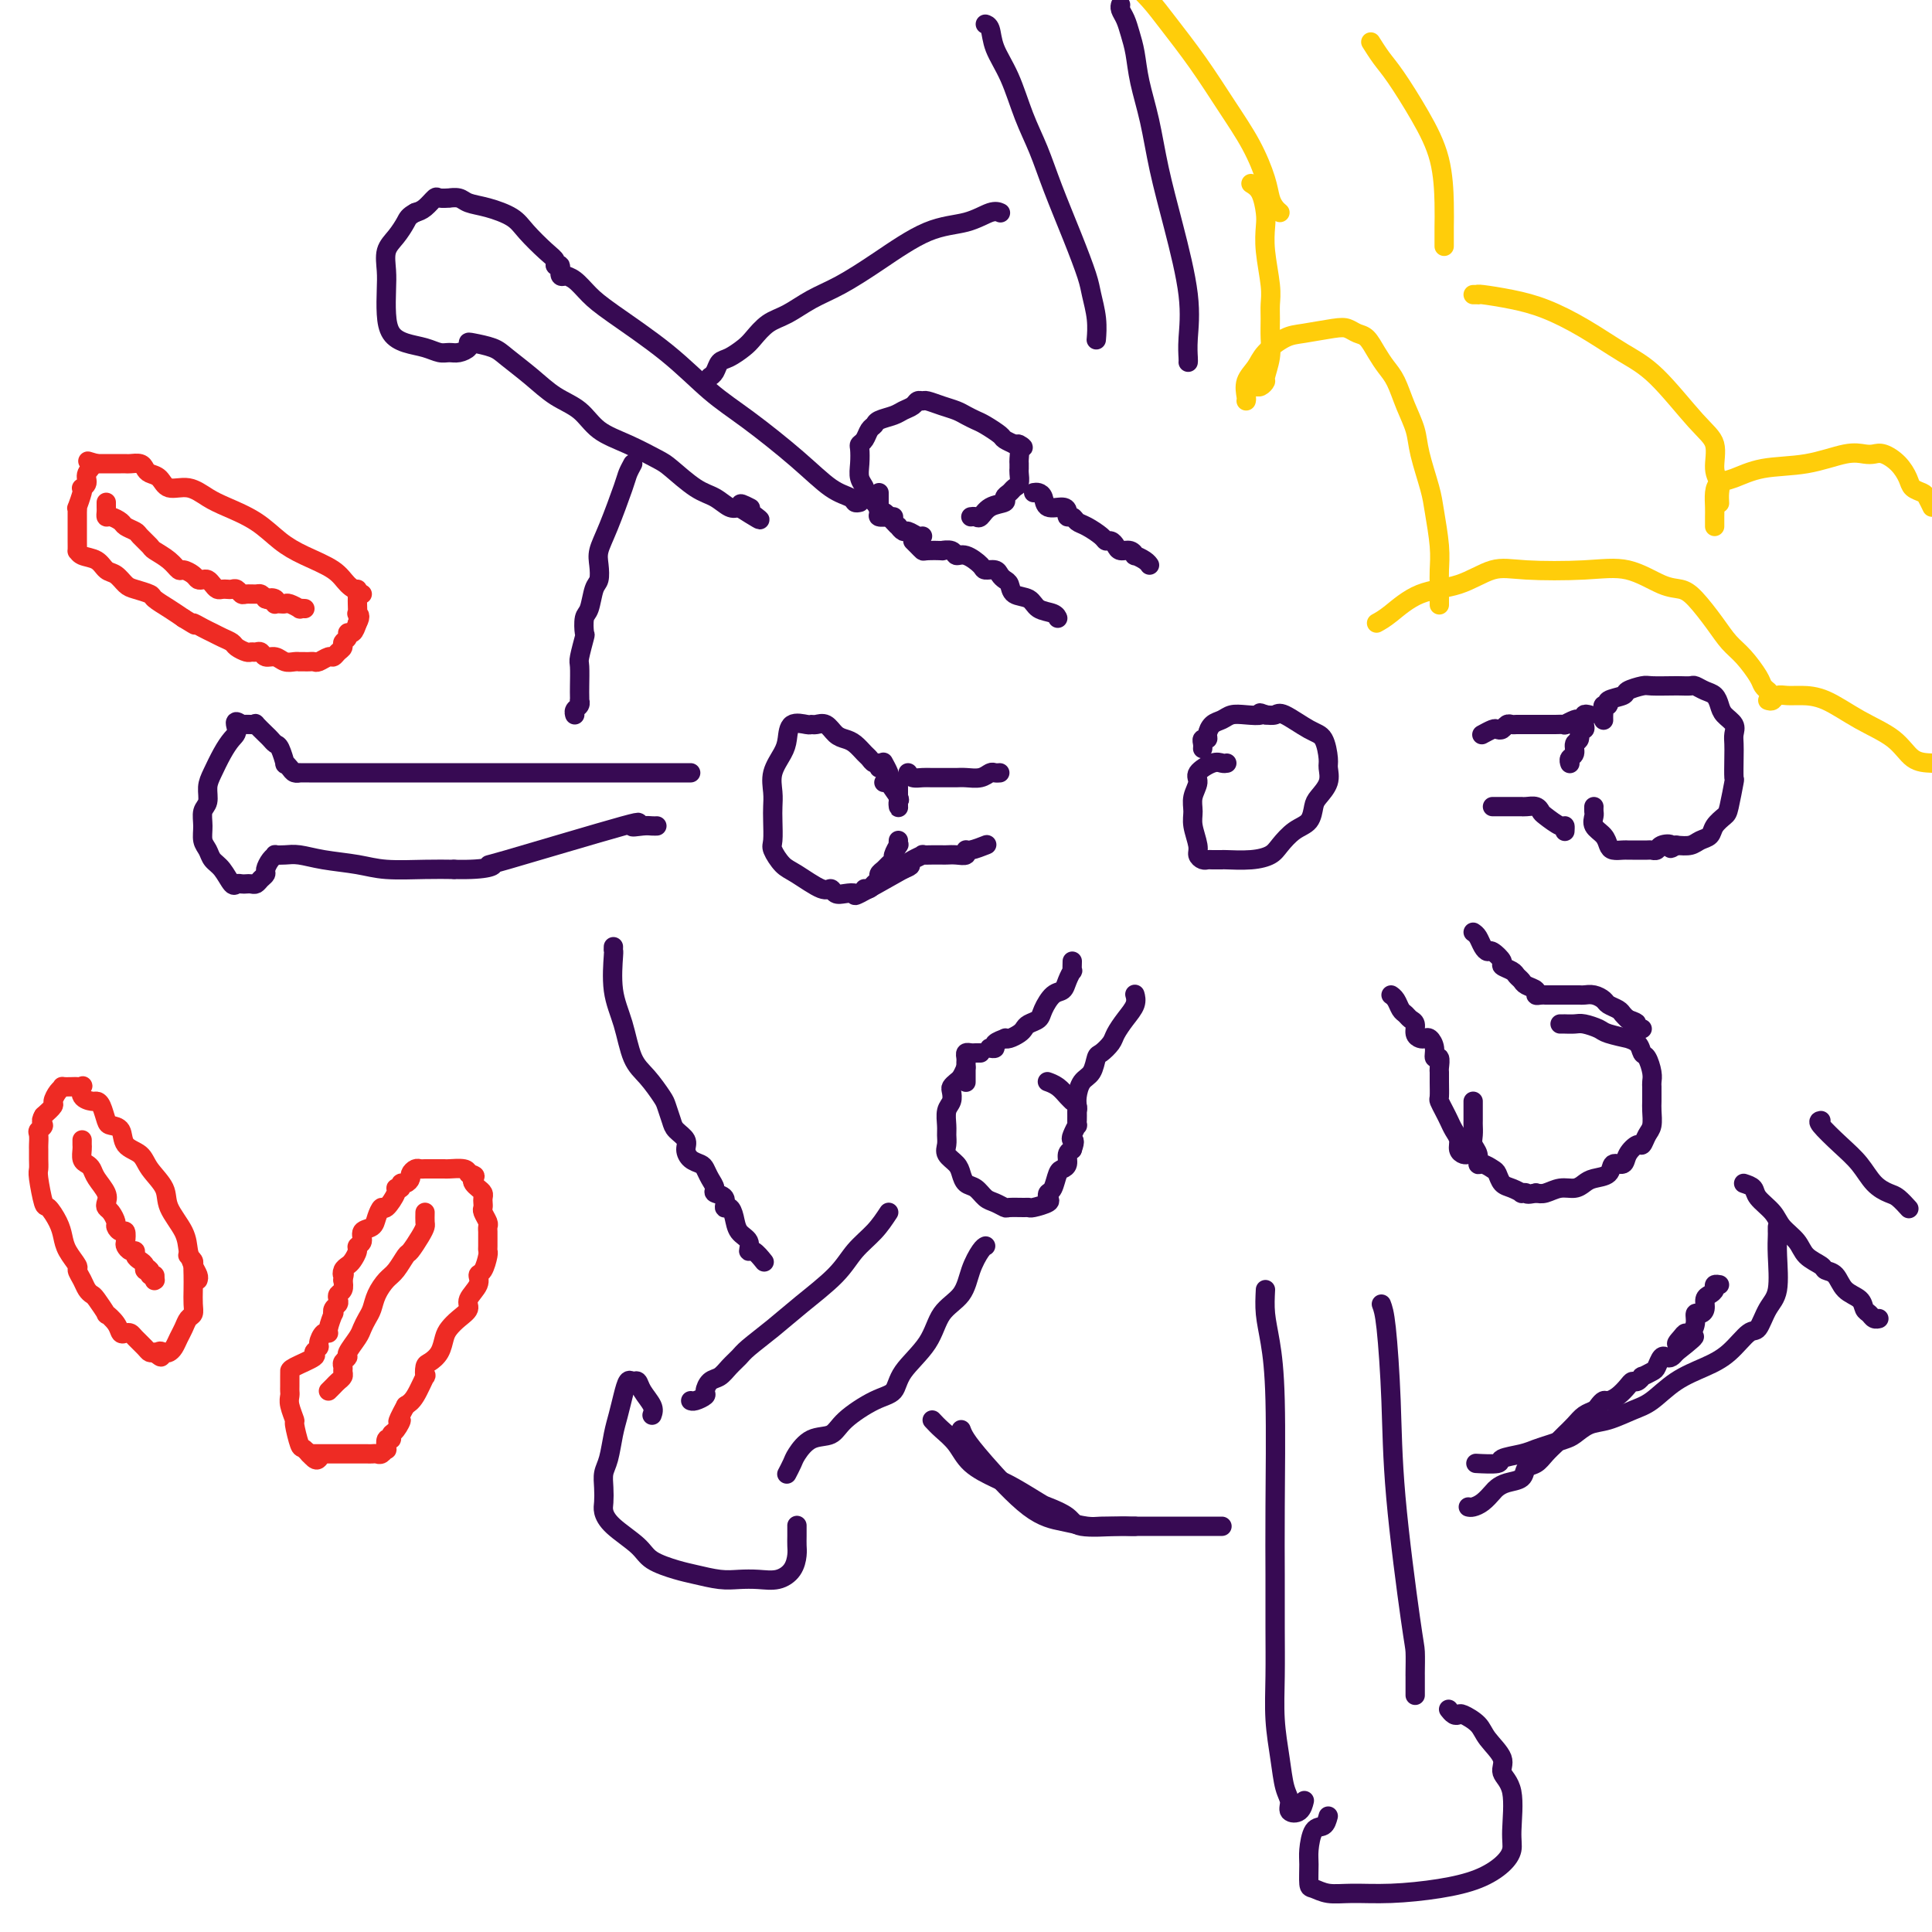 <svg viewBox='0 0 400 400' version='1.1' xmlns='http://www.w3.org/2000/svg' xmlns:xlink='http://www.w3.org/1999/xlink'><g fill='none' stroke='rgb(55,10,83)' stroke-width='4' stroke-linecap='round' stroke-linejoin='round'><path d='M182,159c0.088,-0.449 0.175,-0.897 0,-1c-0.175,-0.103 -0.613,0.141 -1,0c-0.387,-0.141 -0.722,-0.666 -1,-1c-0.278,-0.334 -0.497,-0.475 -1,-1c-0.503,-0.525 -1.290,-1.433 -2,-2c-0.710,-0.567 -1.342,-0.793 -2,-1c-0.658,-0.207 -1.340,-0.395 -2,-1c-0.660,-0.605 -1.298,-1.629 -2,-2c-0.702,-0.371 -1.470,-0.090 -2,0c-0.530,0.090 -0.823,-0.010 -1,0c-0.177,0.010 -0.237,0.130 -1,0c-0.763,-0.130 -2.229,-0.509 -3,0c-0.771,0.509 -0.848,1.907 -1,3c-0.152,1.093 -0.381,1.880 -1,3c-0.619,1.120 -1.630,2.573 -2,4c-0.370,1.427 -0.101,2.828 0,4c0.101,1.172 0.033,2.114 0,3c-0.033,0.886 -0.030,1.716 0,3c0.030,1.284 0.088,3.021 0,4c-0.088,0.979 -0.322,1.200 0,2c0.322,0.800 1.199,2.180 2,3c0.801,0.820 1.526,1.082 3,2c1.474,0.918 3.696,2.494 5,3c1.304,0.506 1.692,-0.057 2,0c0.308,0.057 0.538,0.733 1,1c0.462,0.267 1.155,0.123 2,0c0.845,-0.123 1.843,-0.225 2,0c0.157,0.225 -0.527,0.779 1,0c1.527,-0.779 5.263,-2.889 9,-5'/><path d='M187,180c2.366,-0.956 1.281,-0.844 1,-1c-0.281,-0.156 0.243,-0.578 1,-1c0.757,-0.422 1.746,-0.845 2,-1c0.254,-0.155 -0.228,-0.042 0,0c0.228,0.042 1.165,0.012 2,0c0.835,-0.012 1.568,-0.007 2,0c0.432,0.007 0.561,0.017 1,0c0.439,-0.017 1.187,-0.061 2,0c0.813,0.061 1.692,0.227 2,0c0.308,-0.227 0.044,-0.845 0,-1c-0.044,-0.155 0.133,0.154 1,0c0.867,-0.154 2.426,-0.772 3,-1c0.574,-0.228 0.164,-0.065 0,0c-0.164,0.065 -0.082,0.033 0,0'/><path d='M188,160c0.236,0.423 0.472,0.845 1,1c0.528,0.155 1.348,0.041 2,0c0.652,-0.041 1.137,-0.010 2,0c0.863,0.010 2.105,-0.001 3,0c0.895,0.001 1.444,0.014 2,0c0.556,-0.014 1.119,-0.056 2,0c0.881,0.056 2.079,0.211 3,0c0.921,-0.211 1.567,-0.789 2,-1c0.433,-0.211 0.655,-0.057 1,0c0.345,0.057 0.813,0.016 1,0c0.187,-0.016 0.094,-0.008 0,0'/><path d='M143,160c-1.782,0.000 -3.563,0.000 -5,0c-1.437,-0.000 -2.529,-0.000 -4,0c-1.471,0.000 -3.322,0.000 -6,0c-2.678,-0.000 -6.183,-0.000 -9,0c-2.817,0.000 -4.947,0.000 -8,0c-3.053,-0.000 -7.030,-0.000 -11,0c-3.970,0.000 -7.933,0.000 -11,0c-3.067,-0.000 -5.238,-0.000 -9,0c-3.762,0.000 -9.116,0.001 -12,0c-2.884,-0.001 -3.297,-0.003 -4,0c-0.703,0.003 -1.695,0.010 -2,0c-0.305,-0.010 0.077,-0.038 0,0c-0.077,0.038 -0.612,0.143 -1,0c-0.388,-0.143 -0.629,-0.535 -1,-1c-0.371,-0.465 -0.873,-1.004 -1,-1c-0.127,0.004 0.122,0.549 0,0c-0.122,-0.549 -0.615,-2.193 -1,-3c-0.385,-0.807 -0.663,-0.776 -1,-1c-0.337,-0.224 -0.734,-0.701 -1,-1c-0.266,-0.299 -0.403,-0.420 -1,-1c-0.597,-0.580 -1.655,-1.619 -2,-2c-0.345,-0.381 0.022,-0.102 0,0c-0.022,0.102 -0.435,0.029 -1,0c-0.565,-0.029 -1.283,-0.015 -2,0'/><path d='M50,150c-1.893,-1.408 -1.124,0.073 -1,1c0.124,0.927 -0.397,1.302 -1,2c-0.603,0.698 -1.290,1.719 -2,3c-0.710,1.281 -1.444,2.821 -2,4c-0.556,1.179 -0.934,1.996 -1,3c-0.066,1.004 0.182,2.194 0,3c-0.182,0.806 -0.793,1.227 -1,2c-0.207,0.773 -0.011,1.896 0,3c0.011,1.104 -0.162,2.188 0,3c0.162,0.812 0.659,1.352 1,2c0.341,0.648 0.525,1.403 1,2c0.475,0.597 1.241,1.036 2,2c0.759,0.964 1.513,2.454 2,3c0.487,0.546 0.708,0.147 1,0c0.292,-0.147 0.655,-0.042 1,0c0.345,0.042 0.671,0.022 1,0c0.329,-0.022 0.662,-0.046 1,0c0.338,0.046 0.682,0.164 1,0c0.318,-0.164 0.611,-0.608 1,-1c0.389,-0.392 0.873,-0.732 1,-1c0.127,-0.268 -0.104,-0.464 0,-1c0.104,-0.536 0.544,-1.412 1,-2c0.456,-0.588 0.930,-0.886 1,-1c0.070,-0.114 -0.264,-0.042 0,0c0.264,0.042 1.127,0.053 2,0c0.873,-0.053 1.758,-0.172 3,0c1.242,0.172 2.841,0.634 5,1c2.159,0.366 4.878,0.634 7,1c2.122,0.366 3.648,0.829 6,1c2.352,0.171 5.529,0.049 8,0c2.471,-0.049 4.235,-0.024 6,0'/><path d='M94,180c7.428,0.184 8.497,-0.854 8,-1c-0.497,-0.146 -2.561,0.602 3,-1c5.561,-1.602 18.748,-5.554 24,-7c5.252,-1.446 2.570,-0.388 2,0c-0.570,0.388 0.971,0.104 2,0c1.029,-0.104 1.546,-0.028 2,0c0.454,0.028 0.844,0.008 1,0c0.156,-0.008 0.078,-0.004 0,0'/><path d='M178,104c-0.392,0.086 -0.784,0.173 -1,0c-0.216,-0.173 -0.256,-0.605 -1,-1c-0.744,-0.395 -2.191,-0.752 -4,-2c-1.809,-1.248 -3.978,-3.387 -7,-6c-3.022,-2.613 -6.895,-5.700 -10,-8c-3.105,-2.300 -5.440,-3.814 -8,-6c-2.560,-2.186 -5.345,-5.045 -9,-8c-3.655,-2.955 -8.180,-6.008 -11,-8c-2.820,-1.992 -3.937,-2.924 -5,-4c-1.063,-1.076 -2.074,-2.296 -3,-3c-0.926,-0.704 -1.769,-0.892 -2,-1c-0.231,-0.108 0.149,-0.137 0,0c-0.149,0.137 -0.829,0.439 -1,0c-0.171,-0.439 0.165,-1.619 0,-2c-0.165,-0.381 -0.832,0.036 -1,0c-0.168,-0.036 0.164,-0.524 0,-1c-0.164,-0.476 -0.824,-0.939 -2,-2c-1.176,-1.061 -2.867,-2.719 -4,-4c-1.133,-1.281 -1.709,-2.186 -3,-3c-1.291,-0.814 -3.297,-1.539 -5,-2c-1.703,-0.461 -3.104,-0.659 -4,-1c-0.896,-0.341 -1.286,-0.825 -2,-1c-0.714,-0.175 -1.752,-0.040 -2,0c-0.248,0.040 0.296,-0.014 0,0c-0.296,0.014 -1.430,0.097 -2,0c-0.570,-0.097 -0.577,-0.372 -1,0c-0.423,0.372 -1.264,1.392 -2,2c-0.736,0.608 -1.368,0.804 -2,1'/><path d='M86,44c-1.447,0.770 -1.565,1.194 -2,2c-0.435,0.806 -1.189,1.993 -2,3c-0.811,1.007 -1.680,1.835 -2,3c-0.320,1.165 -0.092,2.669 0,4c0.092,1.331 0.047,2.489 0,4c-0.047,1.511 -0.098,3.375 0,5c0.098,1.625 0.344,3.009 1,4c0.656,0.991 1.722,1.587 3,2c1.278,0.413 2.767,0.644 4,1c1.233,0.356 2.211,0.838 3,1c0.789,0.162 1.389,0.004 2,0c0.611,-0.004 1.235,0.145 2,0c0.765,-0.145 1.673,-0.584 2,-1c0.327,-0.416 0.074,-0.807 0,-1c-0.074,-0.193 0.029,-0.186 1,0c0.971,0.186 2.808,0.551 4,1c1.192,0.449 1.738,0.980 3,2c1.262,1.020 3.241,2.527 5,4c1.759,1.473 3.297,2.913 5,4c1.703,1.087 3.570,1.822 5,3c1.430,1.178 2.423,2.798 4,4c1.577,1.202 3.738,1.984 6,3c2.262,1.016 4.626,2.266 6,3c1.374,0.734 1.758,0.954 3,2c1.242,1.046 3.343,2.920 5,4c1.657,1.080 2.869,1.368 4,2c1.131,0.632 2.180,1.609 3,2c0.820,0.391 1.410,0.195 2,0'/><path d='M153,105c8.056,5.105 2.695,1.368 1,0c-1.695,-1.368 0.274,-0.368 1,0c0.726,0.368 0.207,0.105 0,0c-0.207,-0.105 -0.104,-0.053 0,0'/><path d='M246,75c0.019,-0.150 0.037,-0.301 0,-1c-0.037,-0.699 -0.131,-1.948 0,-4c0.131,-2.052 0.487,-4.907 0,-9c-0.487,-4.093 -1.818,-9.424 -3,-14c-1.182,-4.576 -2.215,-8.398 -3,-12c-0.785,-3.602 -1.323,-6.985 -2,-10c-0.677,-3.015 -1.491,-5.662 -2,-8c-0.509,-2.338 -0.711,-4.367 -1,-6c-0.289,-1.633 -0.666,-2.868 -1,-4c-0.334,-1.132 -0.626,-2.159 -1,-3c-0.374,-0.841 -0.832,-1.496 -1,-2c-0.168,-0.504 -0.048,-0.858 0,-1c0.048,-0.142 0.024,-0.071 0,0'/><path d='M227,70c-0.027,0.321 -0.054,0.642 0,0c0.054,-0.642 0.187,-2.248 0,-4c-0.187,-1.752 -0.696,-3.650 -1,-5c-0.304,-1.350 -0.402,-2.153 -1,-4c-0.598,-1.847 -1.696,-4.737 -3,-8c-1.304,-3.263 -2.815,-6.900 -4,-10c-1.185,-3.100 -2.043,-5.664 -3,-8c-0.957,-2.336 -2.011,-4.444 -3,-7c-0.989,-2.556 -1.911,-5.561 -3,-8c-1.089,-2.439 -2.343,-4.314 -3,-6c-0.657,-1.686 -0.715,-3.185 -1,-4c-0.285,-0.815 -0.796,-0.947 -1,-1c-0.204,-0.053 -0.102,-0.026 0,0'/><path d='M207,44c0.122,0.055 0.244,0.110 0,0c-0.244,-0.110 -0.854,-0.385 -2,0c-1.146,0.385 -2.830,1.428 -5,2c-2.170,0.572 -4.828,0.671 -8,2c-3.172,1.329 -6.859,3.888 -10,6c-3.141,2.112 -5.738,3.777 -8,5c-2.262,1.223 -4.191,2.004 -6,3c-1.809,0.996 -3.499,2.207 -5,3c-1.501,0.793 -2.811,1.167 -4,2c-1.189,0.833 -2.255,2.125 -3,3c-0.745,0.875 -1.170,1.334 -2,2c-0.830,0.666 -2.065,1.537 -3,2c-0.935,0.463 -1.570,0.516 -2,1c-0.430,0.484 -0.654,1.400 -1,2c-0.346,0.600 -0.813,0.886 -1,1c-0.187,0.114 -0.093,0.057 0,0'/><path d='M131,96c-0.384,0.713 -0.769,1.425 -1,2c-0.231,0.575 -0.310,1.012 -1,3c-0.690,1.988 -1.992,5.528 -3,8c-1.008,2.472 -1.723,3.878 -2,5c-0.277,1.122 -0.116,1.962 0,3c0.116,1.038 0.189,2.275 0,3c-0.189,0.725 -0.638,0.937 -1,2c-0.362,1.063 -0.637,2.978 -1,4c-0.363,1.022 -0.815,1.150 -1,2c-0.185,0.850 -0.102,2.423 0,3c0.102,0.577 0.223,0.157 0,1c-0.223,0.843 -0.792,2.948 -1,4c-0.208,1.052 -0.056,1.052 0,2c0.056,0.948 0.016,2.846 0,4c-0.016,1.154 -0.008,1.566 0,2c0.008,0.434 0.016,0.891 0,1c-0.016,0.109 -0.057,-0.128 0,0c0.057,0.128 0.211,0.622 0,1c-0.211,0.378 -0.788,0.640 -1,1c-0.212,0.360 -0.061,0.817 0,1c0.061,0.183 0.030,0.091 0,0'/><path d='M254,158c-0.289,0.050 -0.579,0.099 -1,0c-0.421,-0.099 -0.974,-0.347 -2,0c-1.026,0.347 -2.525,1.288 -3,2c-0.475,0.712 0.073,1.195 0,2c-0.073,0.805 -0.766,1.931 -1,3c-0.234,1.069 -0.007,2.080 0,3c0.007,0.920 -0.205,1.749 0,3c0.205,1.251 0.827,2.924 1,4c0.173,1.076 -0.104,1.556 0,2c0.104,0.444 0.588,0.851 1,1c0.412,0.149 0.753,0.041 1,0c0.247,-0.041 0.402,-0.013 1,0c0.598,0.013 1.640,0.013 2,0c0.360,-0.013 0.038,-0.038 1,0c0.962,0.038 3.207,0.139 5,0c1.793,-0.139 3.135,-0.516 4,-1c0.865,-0.484 1.253,-1.073 2,-2c0.747,-0.927 1.854,-2.190 3,-3c1.146,-0.810 2.331,-1.166 3,-2c0.669,-0.834 0.821,-2.147 1,-3c0.179,-0.853 0.386,-1.248 1,-2c0.614,-0.752 1.636,-1.863 2,-3c0.364,-1.137 0.070,-2.302 0,-3c-0.070,-0.698 0.084,-0.929 0,-2c-0.084,-1.071 -0.407,-2.980 -1,-4c-0.593,-1.020 -1.458,-1.150 -3,-2c-1.542,-0.850 -3.761,-2.421 -5,-3c-1.239,-0.579 -1.497,-0.165 -2,0c-0.503,0.165 -1.252,0.083 -2,0'/><path d='M262,148c-1.943,-0.777 -0.800,-0.220 -1,0c-0.200,0.220 -1.742,0.104 -3,0c-1.258,-0.104 -2.231,-0.196 -3,0c-0.769,0.196 -1.334,0.679 -2,1c-0.666,0.321 -1.432,0.481 -2,1c-0.568,0.519 -0.937,1.397 -1,2c-0.063,0.603 0.179,0.932 0,1c-0.179,0.068 -0.780,-0.126 -1,0c-0.220,0.126 -0.059,0.572 0,1c0.059,0.428 0.017,0.836 0,1c-0.017,0.164 -0.008,0.082 0,0'/><path d='M332,149c0.003,0.091 0.005,0.183 0,0c-0.005,-0.183 -0.018,-0.640 0,-1c0.018,-0.360 0.069,-0.621 0,-1c-0.069,-0.379 -0.256,-0.875 0,-1c0.256,-0.125 0.954,0.120 1,0c0.046,-0.120 -0.562,-0.607 0,-1c0.562,-0.393 2.294,-0.694 3,-1c0.706,-0.306 0.387,-0.618 1,-1c0.613,-0.382 2.157,-0.834 3,-1c0.843,-0.166 0.985,-0.045 2,0c1.015,0.045 2.905,0.015 4,0c1.095,-0.015 1.396,-0.016 2,0c0.604,0.016 1.510,0.049 2,0c0.490,-0.049 0.564,-0.179 1,0c0.436,0.179 1.235,0.667 2,1c0.765,0.333 1.497,0.512 2,1c0.503,0.488 0.776,1.285 1,2c0.224,0.715 0.400,1.348 1,2c0.600,0.652 1.625,1.325 2,2c0.375,0.675 0.101,1.353 0,2c-0.101,0.647 -0.030,1.262 0,2c0.030,0.738 0.020,1.597 0,3c-0.020,1.403 -0.051,3.348 0,4c0.051,0.652 0.183,0.010 0,1c-0.183,0.990 -0.682,3.613 -1,5c-0.318,1.387 -0.455,1.538 -1,2c-0.545,0.462 -1.500,1.234 -2,2c-0.500,0.766 -0.546,1.525 -1,2c-0.454,0.475 -1.314,0.666 -2,1c-0.686,0.334 -1.196,0.810 -2,1c-0.804,0.190 -1.902,0.095 -3,0'/><path d='M347,175c-1.819,1.254 -0.867,0.389 -1,0c-0.133,-0.389 -1.353,-0.300 -2,0c-0.647,0.300 -0.723,0.813 -1,1c-0.277,0.187 -0.756,0.050 -1,0c-0.244,-0.050 -0.254,-0.013 -1,0c-0.746,0.013 -2.228,0.001 -3,0c-0.772,-0.001 -0.836,0.008 -1,0c-0.164,-0.008 -0.430,-0.032 -1,0c-0.570,0.032 -1.445,0.121 -2,0c-0.555,-0.121 -0.790,-0.452 -1,-1c-0.210,-0.548 -0.396,-1.313 -1,-2c-0.604,-0.687 -1.626,-1.294 -2,-2c-0.374,-0.706 -0.100,-1.509 0,-2c0.100,-0.491 0.027,-0.671 0,-1c-0.027,-0.329 -0.008,-0.808 0,-1c0.008,-0.192 0.004,-0.096 0,0'/><path d='M328,150c0.122,0.479 0.244,0.958 0,1c-0.244,0.042 -0.854,-0.354 -1,0c-0.146,0.354 0.171,1.458 0,2c-0.171,0.542 -0.830,0.524 -1,1c-0.170,0.476 0.151,1.448 0,2c-0.151,0.552 -0.772,0.684 -1,1c-0.228,0.316 -0.061,0.816 0,1c0.061,0.184 0.018,0.053 0,0c-0.018,-0.053 -0.009,-0.026 0,0'/><path d='M329,148c-0.449,-0.111 -0.899,-0.222 -1,0c-0.101,0.222 0.146,0.777 0,1c-0.146,0.223 -0.687,0.112 -1,0c-0.313,-0.112 -0.399,-0.226 -1,0c-0.601,0.226 -1.717,0.793 -2,1c-0.283,0.207 0.269,0.056 0,0c-0.269,-0.056 -1.358,-0.015 -2,0c-0.642,0.015 -0.837,0.004 -1,0c-0.163,-0.004 -0.295,-0.001 -1,0c-0.705,0.001 -1.982,0.001 -3,0c-1.018,-0.001 -1.778,-0.001 -2,0c-0.222,0.001 0.095,0.004 0,0c-0.095,-0.004 -0.603,-0.015 -1,0c-0.397,0.015 -0.682,0.056 -1,0c-0.318,-0.056 -0.667,-0.207 -1,0c-0.333,0.207 -0.650,0.774 -1,1c-0.350,0.226 -0.733,0.112 -1,0c-0.267,-0.112 -0.418,-0.223 -1,0c-0.582,0.223 -1.595,0.778 -2,1c-0.405,0.222 -0.203,0.111 0,0'/><path d='M309,167c0.333,-0.000 0.666,-0.000 1,0c0.334,0.000 0.668,0.000 1,0c0.332,-0.000 0.663,-0.000 1,0c0.337,0.000 0.681,0.000 1,0c0.319,-0.000 0.614,-0.001 1,0c0.386,0.001 0.863,0.004 1,0c0.137,-0.004 -0.068,-0.013 0,0c0.068,0.013 0.407,0.050 1,0c0.593,-0.050 1.441,-0.186 2,0c0.559,0.186 0.829,0.695 1,1c0.171,0.305 0.242,0.408 1,1c0.758,0.592 2.203,1.674 3,2c0.797,0.326 0.945,-0.105 1,0c0.055,0.105 0.016,0.744 0,1c-0.016,0.256 -0.008,0.128 0,0'/><path d='M183,162c0.340,0.002 0.679,0.003 1,0c0.321,-0.003 0.622,-0.012 1,0c0.378,0.012 0.833,0.045 1,0c0.167,-0.045 0.045,-0.167 0,0c-0.045,0.167 -0.012,0.623 0,1c0.012,0.377 0.003,0.676 0,1c-0.003,0.324 -0.001,0.672 0,1c0.001,0.328 0.002,0.637 0,1c-0.002,0.363 -0.008,0.780 0,1c0.008,0.220 0.030,0.241 0,0c-0.030,-0.241 -0.112,-0.746 0,-1c0.112,-0.254 0.419,-0.258 0,-1c-0.419,-0.742 -1.562,-2.224 -2,-3c-0.438,-0.776 -0.169,-0.847 0,-1c0.169,-0.153 0.238,-0.387 0,-1c-0.238,-0.613 -0.782,-1.604 -1,-2c-0.218,-0.396 -0.109,-0.198 0,0'/><path d='M186,174c-0.032,0.477 -0.064,0.954 0,1c0.064,0.046 0.225,-0.338 0,0c-0.225,0.338 -0.835,1.400 -1,2c-0.165,0.600 0.114,0.738 0,1c-0.114,0.262 -0.622,0.647 -1,1c-0.378,0.353 -0.626,0.673 -1,1c-0.374,0.327 -0.874,0.662 -1,1c-0.126,0.338 0.124,0.679 0,1c-0.124,0.321 -0.621,0.622 -1,1c-0.379,0.378 -0.641,0.833 -1,1c-0.359,0.167 -0.817,0.048 -1,0c-0.183,-0.048 -0.092,-0.024 0,0'/><path d='M127,196c-0.013,0.478 -0.026,0.957 0,1c0.026,0.043 0.093,-0.349 0,1c-0.093,1.349 -0.344,4.438 0,7c0.344,2.562 1.282,4.597 2,7c0.718,2.403 1.215,5.176 2,7c0.785,1.824 1.858,2.701 3,4c1.142,1.299 2.352,3.019 3,4c0.648,0.981 0.733,1.221 1,2c0.267,0.779 0.714,2.096 1,3c0.286,0.904 0.409,1.394 1,2c0.591,0.606 1.650,1.327 2,2c0.350,0.673 -0.009,1.296 0,2c0.009,0.704 0.385,1.488 1,2c0.615,0.512 1.469,0.753 2,1c0.531,0.247 0.738,0.498 1,1c0.262,0.502 0.577,1.253 1,2c0.423,0.747 0.953,1.491 1,2c0.047,0.509 -0.391,0.782 0,1c0.391,0.218 1.609,0.380 2,1c0.391,0.620 -0.045,1.699 0,2c0.045,0.301 0.572,-0.174 1,0c0.428,0.174 0.758,0.997 1,2c0.242,1.003 0.398,2.185 1,3c0.602,0.815 1.650,1.263 2,2c0.350,0.737 0.001,1.765 0,2c-0.001,0.235 0.346,-0.321 1,0c0.654,0.321 1.615,1.520 2,2c0.385,0.480 0.192,0.240 0,0'/><path d='M184,251c-0.890,1.349 -1.780,2.699 -3,4c-1.220,1.301 -2.771,2.555 -4,4c-1.229,1.445 -2.135,3.083 -4,5c-1.865,1.917 -4.688,4.113 -7,6c-2.312,1.887 -4.114,3.465 -6,5c-1.886,1.535 -3.857,3.026 -5,4c-1.143,0.974 -1.459,1.431 -2,2c-0.541,0.569 -1.306,1.252 -2,2c-0.694,0.748 -1.317,1.563 -2,2c-0.683,0.437 -1.427,0.495 -2,1c-0.573,0.505 -0.977,1.456 -1,2c-0.023,0.544 0.334,0.682 0,1c-0.334,0.318 -1.359,0.816 -2,1c-0.641,0.184 -0.897,0.052 -1,0c-0.103,-0.052 -0.051,-0.026 0,0'/><path d='M204,258c0.061,-0.027 0.122,-0.053 0,0c-0.122,0.053 -0.428,0.186 -1,1c-0.572,0.814 -1.411,2.310 -2,4c-0.589,1.690 -0.930,3.573 -2,5c-1.070,1.427 -2.871,2.397 -4,4c-1.129,1.603 -1.587,3.839 -3,6c-1.413,2.161 -3.780,4.246 -5,6c-1.220,1.754 -1.292,3.175 -2,4c-0.708,0.825 -2.053,1.054 -4,2c-1.947,0.946 -4.496,2.609 -6,4c-1.504,1.391 -1.962,2.510 -3,3c-1.038,0.490 -2.657,0.352 -4,1c-1.343,0.648 -2.412,2.081 -3,3c-0.588,0.919 -0.697,1.324 -1,2c-0.303,0.676 -0.801,1.622 -1,2c-0.199,0.378 -0.100,0.189 0,0'/><path d='M135,293c0.203,-0.567 0.405,-1.135 0,-2c-0.405,-0.865 -1.418,-2.028 -2,-3c-0.582,-0.972 -0.733,-1.755 -1,-2c-0.267,-0.245 -0.649,0.046 -1,0c-0.351,-0.046 -0.671,-0.431 -1,0c-0.329,0.431 -0.666,1.676 -1,3c-0.334,1.324 -0.664,2.728 -1,4c-0.336,1.272 -0.678,2.414 -1,4c-0.322,1.586 -0.623,3.618 -1,5c-0.377,1.382 -0.830,2.116 -1,3c-0.170,0.884 -0.057,1.920 0,3c0.057,1.080 0.057,2.204 0,3c-0.057,0.796 -0.171,1.264 0,2c0.171,0.736 0.627,1.741 2,3c1.373,1.259 3.662,2.772 5,4c1.338,1.228 1.726,2.172 3,3c1.274,0.828 3.435,1.542 5,2c1.565,0.458 2.533,0.660 4,1c1.467,0.340 3.433,0.818 5,1c1.567,0.182 2.735,0.067 4,0c1.265,-0.067 2.626,-0.087 4,0c1.374,0.087 2.760,0.281 4,0c1.240,-0.281 2.332,-1.035 3,-2c0.668,-0.965 0.911,-2.140 1,-3c0.089,-0.860 0.024,-1.406 0,-2c-0.024,-0.594 -0.006,-1.237 0,-2c0.006,-0.763 0.002,-1.647 0,-2c-0.002,-0.353 -0.001,-0.177 0,0'/><path d='M262,267c-0.083,1.644 -0.166,3.289 0,5c0.166,1.711 0.580,3.490 1,6c0.420,2.510 0.845,5.753 1,12c0.155,6.247 0.041,15.497 0,22c-0.041,6.503 -0.008,10.257 0,14c0.008,3.743 -0.009,7.474 0,11c0.009,3.526 0.045,6.845 0,10c-0.045,3.155 -0.172,6.145 0,9c0.172,2.855 0.641,5.576 1,8c0.359,2.424 0.608,4.551 1,6c0.392,1.449 0.928,2.220 1,3c0.072,0.780 -0.321,1.570 0,2c0.321,0.430 1.356,0.500 2,0c0.644,-0.500 0.898,-1.572 1,-2c0.102,-0.428 0.051,-0.214 0,0'/><path d='M286,270c0.318,0.831 0.635,1.662 1,5c0.365,3.338 0.777,9.181 1,15c0.223,5.819 0.256,11.612 1,20c0.744,8.388 2.199,19.369 3,25c0.801,5.631 0.947,5.911 1,7c0.053,1.089 0.014,2.985 0,4c-0.014,1.015 -0.004,1.148 0,1c0.004,-0.148 0.001,-0.576 0,0c-0.001,0.576 -0.000,2.155 0,3c0.000,0.845 0.000,0.956 0,1c-0.000,0.044 -0.000,0.022 0,0'/><path d='M275,376c-0.227,0.837 -0.454,1.675 -1,2c-0.546,0.325 -1.413,0.139 -2,1c-0.587,0.861 -0.896,2.770 -1,4c-0.104,1.230 -0.005,1.779 0,3c0.005,1.221 -0.086,3.112 0,4c0.086,0.888 0.348,0.771 1,1c0.652,0.229 1.696,0.802 3,1c1.304,0.198 2.870,0.020 5,0c2.130,-0.020 4.823,0.119 8,0c3.177,-0.119 6.837,-0.495 10,-1c3.163,-0.505 5.831,-1.139 8,-2c2.169,-0.861 3.841,-1.949 5,-3c1.159,-1.051 1.806,-2.065 2,-3c0.194,-0.935 -0.063,-1.790 0,-4c0.063,-2.210 0.447,-5.775 0,-8c-0.447,-2.225 -1.724,-3.111 -2,-4c-0.276,-0.889 0.449,-1.779 0,-3c-0.449,-1.221 -2.070,-2.771 -3,-4c-0.930,-1.229 -1.167,-2.137 -2,-3c-0.833,-0.863 -2.262,-1.682 -3,-2c-0.738,-0.318 -0.785,-0.137 -1,0c-0.215,0.137 -0.596,0.229 -1,0c-0.404,-0.229 -0.830,-0.780 -1,-1c-0.170,-0.220 -0.085,-0.110 0,0'/><path d='M199,296c0.195,0.530 0.391,1.060 1,2c0.609,0.940 1.632,2.290 4,5c2.368,2.710 6.081,6.779 9,9c2.919,2.221 5.044,2.595 7,3c1.956,0.405 3.742,0.841 5,1c1.258,0.159 1.986,0.043 3,0c1.014,-0.043 2.314,-0.011 3,0c0.686,0.011 0.758,0.003 1,0c0.242,-0.003 0.652,-0.001 1,0c0.348,0.001 0.632,0.000 1,0c0.368,-0.000 0.819,-0.000 1,0c0.181,0.000 0.090,0.000 0,0'/><path d='M200,221c-0.339,0.758 -0.678,1.516 -1,2c-0.322,0.484 -0.626,0.695 -1,1c-0.374,0.305 -0.818,0.704 -1,1c-0.182,0.296 -0.101,0.488 0,1c0.101,0.512 0.224,1.345 0,2c-0.224,0.655 -0.794,1.134 -1,2c-0.206,0.866 -0.049,2.119 0,3c0.049,0.881 -0.012,1.391 0,2c0.012,0.609 0.096,1.319 0,2c-0.096,0.681 -0.374,1.333 0,2c0.374,0.667 1.399,1.348 2,2c0.601,0.652 0.780,1.274 1,2c0.220,0.726 0.483,1.557 1,2c0.517,0.443 1.288,0.497 2,1c0.712,0.503 1.364,1.455 2,2c0.636,0.545 1.256,0.682 2,1c0.744,0.318 1.612,0.818 2,1c0.388,0.182 0.297,0.046 1,0c0.703,-0.046 2.199,-0.001 3,0c0.801,0.001 0.907,-0.042 1,0c0.093,0.042 0.171,0.168 1,0c0.829,-0.168 2.407,-0.630 3,-1c0.593,-0.370 0.200,-0.649 0,-1c-0.200,-0.351 -0.207,-0.776 0,-1c0.207,-0.224 0.629,-0.249 1,-1c0.371,-0.751 0.691,-2.229 1,-3c0.309,-0.771 0.609,-0.836 1,-1c0.391,-0.164 0.875,-0.429 1,-1c0.125,-0.571 -0.107,-1.449 0,-2c0.107,-0.551 0.554,-0.776 1,-1'/><path d='M222,238c0.790,-2.129 0.264,-1.950 0,-2c-0.264,-0.050 -0.267,-0.328 0,-1c0.267,-0.672 0.805,-1.738 1,-2c0.195,-0.262 0.048,0.280 0,0c-0.048,-0.280 0.002,-1.381 0,-2c-0.002,-0.619 -0.055,-0.756 0,-1c0.055,-0.244 0.220,-0.594 0,-1c-0.220,-0.406 -0.823,-0.869 -1,-1c-0.177,-0.131 0.072,0.070 0,0c-0.072,-0.070 -0.464,-0.411 -1,-1c-0.536,-0.589 -1.215,-1.426 -2,-2c-0.785,-0.574 -1.674,-0.886 -2,-1c-0.326,-0.114 -0.088,-0.031 0,0c0.088,0.031 0.025,0.009 0,0c-0.025,-0.009 -0.013,-0.004 0,0'/><path d='M200,224c0.000,0.059 0.000,0.118 0,0c-0.000,-0.118 -0.001,-0.414 0,-1c0.001,-0.586 0.003,-1.464 0,-2c-0.003,-0.536 -0.012,-0.732 0,-1c0.012,-0.268 0.045,-0.608 0,-1c-0.045,-0.392 -0.170,-0.837 0,-1c0.170,-0.163 0.633,-0.044 1,0c0.367,0.044 0.637,0.012 1,0c0.363,-0.012 0.818,-0.003 1,0c0.182,0.003 0.091,0.002 0,0'/><path d='M223,232c-0.004,-0.235 -0.009,-0.470 0,-1c0.009,-0.530 0.030,-1.354 0,-2c-0.030,-0.646 -0.111,-1.114 0,-2c0.111,-0.886 0.415,-2.191 1,-3c0.585,-0.809 1.451,-1.122 2,-2c0.549,-0.878 0.779,-2.321 1,-3c0.221,-0.679 0.431,-0.594 1,-1c0.569,-0.406 1.497,-1.304 2,-2c0.503,-0.696 0.580,-1.192 1,-2c0.420,-0.808 1.184,-1.929 2,-3c0.816,-1.071 1.683,-2.091 2,-3c0.317,-0.909 0.085,-1.706 0,-2c-0.085,-0.294 -0.024,-0.084 0,0c0.024,0.084 0.012,0.042 0,0'/><path d='M222,199c-0.025,0.890 -0.051,1.781 0,2c0.051,0.219 0.178,-0.233 0,0c-0.178,0.233 -0.663,1.151 -1,2c-0.337,0.849 -0.528,1.628 -1,2c-0.472,0.372 -1.226,0.337 -2,1c-0.774,0.663 -1.568,2.023 -2,3c-0.432,0.977 -0.500,1.572 -1,2c-0.500,0.428 -1.431,0.689 -2,1c-0.569,0.311 -0.777,0.671 -1,1c-0.223,0.329 -0.460,0.627 -1,1c-0.540,0.373 -1.384,0.822 -2,1c-0.616,0.178 -1.006,0.086 -1,0c0.006,-0.086 0.408,-0.167 0,0c-0.408,0.167 -1.625,0.581 -2,1c-0.375,0.419 0.091,0.844 0,1c-0.091,0.156 -0.740,0.045 -1,0c-0.260,-0.045 -0.130,-0.022 0,0'/><path d='M185,107c-0.193,-0.018 -0.385,-0.036 -1,0c-0.615,0.036 -1.652,0.127 -2,0c-0.348,-0.127 -0.006,-0.470 0,-1c0.006,-0.530 -0.324,-1.247 -1,-2c-0.676,-0.753 -1.698,-1.543 -2,-2c-0.302,-0.457 0.114,-0.581 0,-1c-0.114,-0.419 -0.760,-1.134 -1,-2c-0.240,-0.866 -0.076,-1.885 0,-3c0.076,-1.115 0.062,-2.326 0,-3c-0.062,-0.674 -0.173,-0.810 0,-1c0.173,-0.190 0.631,-0.432 1,-1c0.369,-0.568 0.651,-1.462 1,-2c0.349,-0.538 0.766,-0.721 1,-1c0.234,-0.279 0.286,-0.653 1,-1c0.714,-0.347 2.090,-0.667 3,-1c0.910,-0.333 1.356,-0.678 2,-1c0.644,-0.322 1.488,-0.619 2,-1c0.512,-0.381 0.693,-0.845 1,-1c0.307,-0.155 0.739,-0.000 1,0c0.261,0.000 0.349,-0.154 1,0c0.651,0.154 1.864,0.618 3,1c1.136,0.382 2.196,0.684 3,1c0.804,0.316 1.352,0.648 2,1c0.648,0.352 1.396,0.725 2,1c0.604,0.275 1.062,0.452 2,1c0.938,0.548 2.354,1.466 3,2c0.646,0.534 0.520,0.682 1,1c0.480,0.318 1.566,0.805 2,1c0.434,0.195 0.217,0.097 0,0'/><path d='M210,92c3.011,1.361 1.539,0.263 1,0c-0.539,-0.263 -0.145,0.310 0,1c0.145,0.690 0.040,1.498 0,2c-0.040,0.502 -0.014,0.698 0,1c0.014,0.302 0.015,0.711 0,1c-0.015,0.289 -0.047,0.459 0,1c0.047,0.541 0.173,1.455 0,2c-0.173,0.545 -0.644,0.722 -1,1c-0.356,0.278 -0.596,0.656 -1,1c-0.404,0.344 -0.973,0.652 -1,1c-0.027,0.348 0.486,0.734 0,1c-0.486,0.266 -1.973,0.411 -3,1c-1.027,0.589 -1.595,1.622 -2,2c-0.405,0.378 -0.648,0.102 -1,0c-0.352,-0.102 -0.815,-0.029 -1,0c-0.185,0.029 -0.093,0.015 0,0'/><path d='M182,102c0.001,0.187 0.002,0.374 0,1c-0.002,0.626 -0.008,1.691 0,2c0.008,0.309 0.031,-0.137 0,0c-0.031,0.137 -0.114,0.859 0,1c0.114,0.141 0.426,-0.298 1,0c0.574,0.298 1.410,1.333 2,2c0.590,0.667 0.935,0.967 1,1c0.065,0.033 -0.151,-0.201 0,0c0.151,0.201 0.667,0.839 1,1c0.333,0.161 0.481,-0.153 1,0c0.519,0.153 1.407,0.773 2,1c0.593,0.227 0.890,0.061 1,0c0.110,-0.061 0.031,-0.017 0,0c-0.031,0.017 -0.016,0.009 0,0'/><path d='M189,112c0.314,0.310 0.629,0.619 1,1c0.371,0.381 0.800,0.833 1,1c0.200,0.167 0.172,0.049 1,0c0.828,-0.049 2.514,-0.029 3,0c0.486,0.029 -0.227,0.067 0,0c0.227,-0.067 1.394,-0.238 2,0c0.606,0.238 0.653,0.886 1,1c0.347,0.114 0.996,-0.306 2,0c1.004,0.306 2.363,1.339 3,2c0.637,0.661 0.552,0.949 1,1c0.448,0.051 1.427,-0.137 2,0c0.573,0.137 0.738,0.599 1,1c0.262,0.401 0.621,0.741 1,1c0.379,0.259 0.777,0.436 1,1c0.223,0.564 0.270,1.514 1,2c0.730,0.486 2.143,0.509 3,1c0.857,0.491 1.158,1.451 2,2c0.842,0.549 2.227,0.686 3,1c0.773,0.314 0.935,0.804 1,1c0.065,0.196 0.032,0.098 0,0'/><path d='M214,102c0.318,-0.051 0.635,-0.102 1,0c0.365,0.102 0.776,0.357 1,1c0.224,0.643 0.259,1.674 1,2c0.741,0.326 2.187,-0.053 3,0c0.813,0.053 0.993,0.538 1,1c0.007,0.462 -0.159,0.901 0,1c0.159,0.099 0.644,-0.141 1,0c0.356,0.141 0.582,0.664 1,1c0.418,0.336 1.029,0.485 2,1c0.971,0.515 2.301,1.396 3,2c0.699,0.604 0.768,0.931 1,1c0.232,0.069 0.627,-0.121 1,0c0.373,0.121 0.725,0.554 1,1c0.275,0.446 0.472,0.907 1,1c0.528,0.093 1.385,-0.182 2,0c0.615,0.182 0.988,0.819 1,1c0.012,0.181 -0.337,-0.096 0,0c0.337,0.096 1.360,0.564 2,1c0.640,0.436 0.897,0.839 1,1c0.103,0.161 0.051,0.081 0,0'/><path d='M193,294c0.562,0.605 1.124,1.210 2,2c0.876,0.790 2.067,1.763 3,3c0.933,1.237 1.609,2.736 3,4c1.391,1.264 3.497,2.292 5,3c1.503,0.708 2.404,1.097 4,2c1.596,0.903 3.888,2.319 5,3c1.112,0.681 1.046,0.627 2,1c0.954,0.373 2.930,1.172 4,2c1.070,0.828 1.234,1.686 3,2c1.766,0.314 5.135,0.084 7,0c1.865,-0.084 2.228,-0.023 3,0c0.772,0.023 1.954,0.006 3,0c1.046,-0.006 1.957,-0.002 3,0c1.043,0.002 2.219,0.000 3,0c0.781,-0.000 1.165,-0.000 2,0c0.835,0.000 2.119,0.000 3,0c0.881,-0.000 1.360,-0.000 2,0c0.640,0.000 1.442,0.000 2,0c0.558,-0.000 0.874,-0.000 1,0c0.126,0.000 0.063,0.000 0,0'/><path d='M304,312c0.251,0.059 0.503,0.118 1,0c0.497,-0.118 1.240,-0.412 2,-1c0.760,-0.588 1.537,-1.471 2,-2c0.463,-0.529 0.614,-0.704 1,-1c0.386,-0.296 1.009,-0.712 2,-1c0.991,-0.288 2.349,-0.448 3,-1c0.651,-0.552 0.594,-1.496 1,-2c0.406,-0.504 1.274,-0.568 2,-1c0.726,-0.432 1.311,-1.232 2,-2c0.689,-0.768 1.483,-1.505 2,-2c0.517,-0.495 0.758,-0.749 1,-1c0.242,-0.251 0.484,-0.501 1,-1c0.516,-0.499 1.304,-1.248 2,-2c0.696,-0.752 1.299,-1.507 2,-2c0.701,-0.493 1.500,-0.722 2,-1c0.500,-0.278 0.701,-0.603 1,-1c0.299,-0.397 0.696,-0.867 1,-1c0.304,-0.133 0.515,0.071 1,0c0.485,-0.071 1.245,-0.415 2,-1c0.755,-0.585 1.507,-1.410 2,-2c0.493,-0.590 0.727,-0.946 1,-1c0.273,-0.054 0.584,0.194 1,0c0.416,-0.194 0.938,-0.830 1,-1c0.062,-0.170 -0.334,0.126 0,0c0.334,-0.126 1.399,-0.674 2,-1c0.601,-0.326 0.738,-0.430 1,-1c0.262,-0.570 0.647,-1.606 1,-2c0.353,-0.394 0.672,-0.144 1,0c0.328,0.144 0.665,0.184 1,0c0.335,-0.184 0.667,-0.592 1,-1'/><path d='M347,280c6.892,-5.361 2.621,-2.762 1,-2c-1.621,0.762 -0.593,-0.311 0,-1c0.593,-0.689 0.750,-0.993 1,-1c0.250,-0.007 0.593,0.283 1,0c0.407,-0.283 0.879,-1.140 1,-2c0.121,-0.860 -0.108,-1.722 0,-2c0.108,-0.278 0.555,0.028 1,0c0.445,-0.028 0.889,-0.389 1,-1c0.111,-0.611 -0.110,-1.470 0,-2c0.110,-0.530 0.552,-0.730 1,-1c0.448,-0.270 0.904,-0.608 1,-1c0.096,-0.392 -0.166,-0.836 0,-1c0.166,-0.164 0.762,-0.047 1,0c0.238,0.047 0.119,0.023 0,0'/><path d='M368,254c-0.003,0.380 -0.007,0.761 0,1c0.007,0.239 0.024,0.338 0,1c-0.024,0.662 -0.088,1.887 0,4c0.088,2.113 0.328,5.115 0,7c-0.328,1.885 -1.222,2.654 -2,4c-0.778,1.346 -1.438,3.268 -2,4c-0.562,0.732 -1.024,0.272 -2,1c-0.976,0.728 -2.465,2.642 -4,4c-1.535,1.358 -3.117,2.161 -5,3c-1.883,0.839 -4.068,1.715 -6,3c-1.932,1.285 -3.610,2.978 -5,4c-1.390,1.022 -2.493,1.373 -4,2c-1.507,0.627 -3.418,1.530 -5,2c-1.582,0.470 -2.836,0.507 -4,1c-1.164,0.493 -2.238,1.442 -3,2c-0.762,0.558 -1.210,0.727 -2,1c-0.790,0.273 -1.920,0.651 -3,1c-1.080,0.349 -2.108,0.668 -3,1c-0.892,0.332 -1.647,0.677 -3,1c-1.353,0.323 -3.305,0.622 -4,1c-0.695,0.378 -0.135,0.833 -1,1c-0.865,0.167 -3.156,0.045 -4,0c-0.844,-0.045 -0.241,-0.013 0,0c0.241,0.013 0.121,0.006 0,0'/><path d='M361,245c0.813,0.268 1.625,0.536 2,1c0.375,0.464 0.312,1.125 1,2c0.688,0.875 2.129,1.964 3,3c0.871,1.036 1.174,2.018 2,3c0.826,0.982 2.175,1.963 3,3c0.825,1.037 1.126,2.130 2,3c0.874,0.870 2.322,1.517 3,2c0.678,0.483 0.587,0.802 1,1c0.413,0.198 1.329,0.276 2,1c0.671,0.724 1.097,2.093 2,3c0.903,0.907 2.284,1.353 3,2c0.716,0.647 0.766,1.494 1,2c0.234,0.506 0.650,0.672 1,1c0.350,0.328 0.633,0.819 1,1c0.367,0.181 0.819,0.052 1,0c0.181,-0.052 0.090,-0.026 0,0'/><path d='M377,232c-0.350,0.063 -0.701,0.125 0,1c0.701,0.875 2.452,2.562 4,4c1.548,1.438 2.891,2.627 4,4c1.109,1.373 1.982,2.929 3,4c1.018,1.071 2.180,1.658 3,2c0.820,0.342 1.298,0.438 2,1c0.702,0.562 1.629,1.589 2,2c0.371,0.411 0.185,0.205 0,0'/><path d='M323,212c0.473,0.002 0.946,0.004 1,0c0.054,-0.004 -0.312,-0.012 0,0c0.312,0.012 1.300,0.046 2,0c0.700,-0.046 1.110,-0.170 2,0c0.890,0.170 2.259,0.636 3,1c0.741,0.364 0.853,0.627 2,1c1.147,0.373 3.329,0.858 4,1c0.671,0.142 -0.170,-0.057 0,0c0.170,0.057 1.352,0.372 2,1c0.648,0.628 0.762,1.569 1,2c0.238,0.431 0.600,0.352 1,1c0.400,0.648 0.839,2.022 1,3c0.161,0.978 0.043,1.559 0,2c-0.043,0.441 -0.011,0.741 0,1c0.011,0.259 -0.000,0.477 0,1c0.000,0.523 0.011,1.349 0,2c-0.011,0.651 -0.043,1.126 0,2c0.043,0.874 0.162,2.149 0,3c-0.162,0.851 -0.606,1.280 -1,2c-0.394,0.720 -0.740,1.732 -1,2c-0.260,0.268 -0.435,-0.209 -1,0c-0.565,0.209 -1.520,1.103 -2,2c-0.480,0.897 -0.485,1.798 -1,2c-0.515,0.202 -1.541,-0.296 -2,0c-0.459,0.296 -0.352,1.385 -1,2c-0.648,0.615 -2.050,0.757 -3,1c-0.950,0.243 -1.448,0.587 -2,1c-0.552,0.413 -1.158,0.894 -2,1c-0.842,0.106 -1.919,-0.164 -3,0c-1.081,0.164 -2.166,0.761 -3,1c-0.834,0.239 -1.417,0.119 -2,0'/><path d='M318,247c-2.242,0.468 -1.847,0.138 -2,0c-0.153,-0.138 -0.853,-0.082 -1,0c-0.147,0.082 0.260,0.191 0,0c-0.260,-0.191 -1.186,-0.682 -2,-1c-0.814,-0.318 -1.514,-0.462 -2,-1c-0.486,-0.538 -0.756,-1.471 -1,-2c-0.244,-0.529 -0.461,-0.656 -1,-1c-0.539,-0.344 -1.398,-0.907 -2,-1c-0.602,-0.093 -0.946,0.283 -1,0c-0.054,-0.283 0.182,-1.227 0,-2c-0.182,-0.773 -0.781,-1.377 -1,-2c-0.219,-0.623 -0.059,-1.266 0,-2c0.059,-0.734 0.016,-1.559 0,-2c-0.016,-0.441 -0.004,-0.497 0,-1c0.004,-0.503 0.001,-1.455 0,-2c-0.001,-0.545 -0.000,-0.685 0,-1c0.000,-0.315 0.000,-0.804 0,-1c-0.000,-0.196 -0.000,-0.098 0,0'/><path d='M305,239c-0.341,-0.018 -0.683,-0.035 -1,0c-0.317,0.035 -0.610,0.123 -1,0c-0.390,-0.123 -0.878,-0.455 -1,-1c-0.122,-0.545 0.121,-1.302 0,-2c-0.121,-0.698 -0.607,-1.337 -1,-2c-0.393,-0.663 -0.694,-1.350 -1,-2c-0.306,-0.650 -0.618,-1.263 -1,-2c-0.382,-0.737 -0.835,-1.596 -1,-2c-0.165,-0.404 -0.043,-0.351 0,-1c0.043,-0.649 0.008,-2.001 0,-3c-0.008,-0.999 0.013,-1.646 0,-2c-0.013,-0.354 -0.059,-0.414 0,-1c0.059,-0.586 0.223,-1.698 0,-2c-0.223,-0.302 -0.833,0.207 -1,0c-0.167,-0.207 0.109,-1.129 0,-2c-0.109,-0.871 -0.603,-1.690 -1,-2c-0.397,-0.310 -0.698,-0.110 -1,0c-0.302,0.110 -0.606,0.131 -1,0c-0.394,-0.131 -0.879,-0.415 -1,-1c-0.121,-0.585 0.123,-1.470 0,-2c-0.123,-0.530 -0.611,-0.706 -1,-1c-0.389,-0.294 -0.679,-0.706 -1,-1c-0.321,-0.294 -0.674,-0.471 -1,-1c-0.326,-0.529 -0.626,-1.412 -1,-2c-0.374,-0.588 -0.821,-0.882 -1,-1c-0.179,-0.118 -0.089,-0.059 0,0'/><path d='M305,193c0.336,0.230 0.673,0.461 1,1c0.327,0.539 0.646,1.387 1,2c0.354,0.613 0.743,0.990 1,1c0.257,0.010 0.383,-0.348 1,0c0.617,0.348 1.724,1.403 2,2c0.276,0.597 -0.278,0.737 0,1c0.278,0.263 1.389,0.647 2,1c0.611,0.353 0.723,0.673 1,1c0.277,0.327 0.718,0.662 1,1c0.282,0.338 0.405,0.679 1,1c0.595,0.321 1.661,0.622 2,1c0.339,0.378 -0.048,0.833 0,1c0.048,0.167 0.530,0.045 1,0c0.470,-0.045 0.928,-0.012 1,0c0.072,0.012 -0.241,0.003 0,0c0.241,-0.003 1.037,-0.002 2,0c0.963,0.002 2.093,0.003 3,0c0.907,-0.003 1.590,-0.012 2,0c0.410,0.012 0.547,0.045 1,0c0.453,-0.045 1.220,-0.167 2,0c0.780,0.167 1.571,0.622 2,1c0.429,0.378 0.496,0.679 1,1c0.504,0.321 1.443,0.663 2,1c0.557,0.337 0.730,0.668 1,1c0.270,0.332 0.635,0.666 1,1'/><path d='M337,211c3.121,1.094 1.424,0.829 1,1c-0.424,0.171 0.424,0.777 1,1c0.576,0.223 0.879,0.064 1,0c0.121,-0.064 0.061,-0.032 0,0'/></g>
<g fill='none' stroke='rgb(255,205,10)' stroke-width='4' stroke-linecap='round' stroke-linejoin='round'><path d='M265,44c-0.324,-0.274 -0.647,-0.548 -1,-1c-0.353,-0.452 -0.735,-1.083 -1,-2c-0.265,-0.917 -0.412,-2.121 -1,-4c-0.588,-1.879 -1.616,-4.435 -3,-7c-1.384,-2.565 -3.125,-5.140 -5,-8c-1.875,-2.860 -3.884,-6.004 -6,-9c-2.116,-2.996 -4.339,-5.845 -6,-8c-1.661,-2.155 -2.760,-3.616 -4,-5c-1.240,-1.384 -2.620,-2.692 -4,-4'/><path d='M259,38c0.734,0.456 1.468,0.912 2,2c0.532,1.088 0.860,2.808 1,4c0.140,1.192 0.090,1.854 0,3c-0.090,1.146 -0.221,2.774 0,5c0.221,2.226 0.792,5.049 1,7c0.208,1.951 0.052,3.031 0,4c-0.052,0.969 0.001,1.828 0,3c-0.001,1.172 -0.056,2.658 0,4c0.056,1.342 0.221,2.542 0,4c-0.221,1.458 -0.830,3.175 -1,4c-0.170,0.825 0.099,0.757 0,1c-0.099,0.243 -0.565,0.796 -1,1c-0.435,0.204 -0.839,0.058 -1,0c-0.161,-0.058 -0.081,-0.029 0,0'/><path d='M258,83c0.052,-0.156 0.103,-0.311 0,-1c-0.103,-0.689 -0.361,-1.910 0,-3c0.361,-1.090 1.343,-2.047 2,-3c0.657,-0.953 0.991,-1.903 2,-3c1.009,-1.097 2.693,-2.343 4,-3c1.307,-0.657 2.237,-0.725 4,-1c1.763,-0.275 4.359,-0.759 6,-1c1.641,-0.241 2.326,-0.241 3,0c0.674,0.241 1.335,0.723 2,1c0.665,0.277 1.333,0.348 2,1c0.667,0.652 1.335,1.885 2,3c0.665,1.115 1.329,2.112 2,3c0.671,0.888 1.349,1.669 2,3c0.651,1.331 1.273,3.213 2,5c0.727,1.787 1.557,3.478 2,5c0.443,1.522 0.497,2.876 1,5c0.503,2.124 1.455,5.019 2,7c0.545,1.981 0.682,3.046 1,5c0.318,1.954 0.817,4.795 1,7c0.183,2.205 0.049,3.775 0,5c-0.049,1.225 -0.013,2.104 0,3c0.013,0.896 0.004,1.807 0,2c-0.004,0.193 -0.001,-0.333 0,0c0.001,0.333 0.000,1.524 0,2c-0.000,0.476 -0.000,0.238 0,0'/><path d='M285,129c0.784,-0.429 1.567,-0.857 3,-2c1.433,-1.143 3.514,-2.999 6,-4c2.486,-1.001 5.376,-1.147 8,-2c2.624,-0.853 4.981,-2.414 7,-3c2.019,-0.586 3.699,-0.196 7,0c3.301,0.196 8.223,0.200 12,0c3.777,-0.200 6.408,-0.602 9,0c2.592,0.602 5.145,2.209 7,3c1.855,0.791 3.013,0.766 4,1c0.987,0.234 1.802,0.727 3,2c1.198,1.273 2.779,3.325 4,5c1.221,1.675 2.082,2.974 3,4c0.918,1.026 1.892,1.778 3,3c1.108,1.222 2.348,2.915 3,4c0.652,1.085 0.714,1.561 1,2c0.286,0.439 0.796,0.840 1,1c0.204,0.160 0.102,0.080 0,0'/><path d='M366,145c0.353,0.114 0.707,0.227 1,0c0.293,-0.227 0.526,-0.795 1,-1c0.474,-0.205 1.190,-0.047 2,0c0.810,0.047 1.714,-0.015 3,0c1.286,0.015 2.955,0.109 5,1c2.045,0.891 4.466,2.579 7,4c2.534,1.421 5.182,2.575 7,4c1.818,1.425 2.805,3.121 4,4c1.195,0.879 2.597,0.939 4,1'/><path d='M299,51c-0.007,-1.340 -0.015,-2.680 0,-4c0.015,-1.320 0.051,-2.621 0,-5c-0.051,-2.379 -0.189,-5.836 -1,-9c-0.811,-3.164 -2.295,-6.036 -4,-9c-1.705,-2.964 -3.632,-6.021 -5,-8c-1.368,-1.979 -2.176,-2.879 -3,-4c-0.824,-1.121 -1.664,-2.463 -2,-3c-0.336,-0.537 -0.168,-0.268 0,0'/><path d='M305,61c0.416,-0.005 0.832,-0.011 1,0c0.168,0.011 0.089,0.038 0,0c-0.089,-0.038 -0.189,-0.142 1,0c1.189,0.142 3.665,0.528 6,1c2.335,0.472 4.529,1.028 7,2c2.471,0.972 5.220,2.358 8,4c2.780,1.642 5.591,3.538 8,5c2.409,1.462 4.415,2.489 7,5c2.585,2.511 5.750,6.507 8,9c2.250,2.493 3.584,3.485 4,5c0.416,1.515 -0.085,3.555 0,5c0.085,1.445 0.755,2.294 1,3c0.245,0.706 0.066,1.267 0,2c-0.066,0.733 -0.019,1.638 0,2c0.019,0.362 0.009,0.181 0,0'/><path d='M355,109c-0.004,-0.695 -0.008,-1.389 0,-2c0.008,-0.611 0.028,-1.137 0,-2c-0.028,-0.863 -0.104,-2.061 0,-3c0.104,-0.939 0.387,-1.618 1,-2c0.613,-0.382 1.557,-0.467 3,-1c1.443,-0.533 3.384,-1.516 6,-2c2.616,-0.484 5.907,-0.471 9,-1c3.093,-0.529 5.987,-1.601 8,-2c2.013,-0.399 3.145,-0.126 4,0c0.855,0.126 1.432,0.103 2,0c0.568,-0.103 1.126,-0.287 2,0c0.874,0.287 2.066,1.046 3,2c0.934,0.954 1.612,2.104 2,3c0.388,0.896 0.485,1.539 1,2c0.515,0.461 1.446,0.739 2,1c0.554,0.261 0.730,0.503 1,1c0.270,0.497 0.635,1.248 1,2'/></g>
<g fill='none' stroke='rgb(238,43,36)' stroke-width='4' stroke-linecap='round' stroke-linejoin='round'><path d='M66,302c-0.218,0.228 -0.436,0.456 -1,0c-0.564,-0.456 -1.476,-1.596 -2,-2c-0.524,-0.404 -0.662,-0.073 -1,-1c-0.338,-0.927 -0.875,-3.113 -1,-4c-0.125,-0.887 0.163,-0.474 0,-1c-0.163,-0.526 -0.776,-1.990 -1,-3c-0.224,-1.010 -0.060,-1.566 0,-2c0.060,-0.434 0.016,-0.745 0,-1c-0.016,-0.255 -0.003,-0.453 0,-1c0.003,-0.547 -0.004,-1.442 0,-2c0.004,-0.558 0.019,-0.780 0,-1c-0.019,-0.220 -0.072,-0.439 1,-1c1.072,-0.561 3.271,-1.464 4,-2c0.729,-0.536 -0.011,-0.704 0,-1c0.011,-0.296 0.772,-0.721 1,-1c0.228,-0.279 -0.079,-0.412 0,-1c0.079,-0.588 0.543,-1.631 1,-2c0.457,-0.369 0.906,-0.063 1,0c0.094,0.063 -0.167,-0.116 0,-1c0.167,-0.884 0.763,-2.475 1,-3c0.237,-0.525 0.115,0.014 0,0c-0.115,-0.014 -0.223,-0.580 0,-1c0.223,-0.420 0.778,-0.693 1,-1c0.222,-0.307 0.111,-0.649 0,-1c-0.111,-0.351 -0.222,-0.710 0,-1c0.222,-0.290 0.778,-0.511 1,-1c0.222,-0.489 0.111,-1.244 0,-2'/><path d='M71,265c0.477,-1.881 0.170,-1.085 0,-1c-0.170,0.085 -0.204,-0.541 0,-1c0.204,-0.459 0.648,-0.752 1,-1c0.352,-0.248 0.614,-0.452 1,-1c0.386,-0.548 0.895,-1.442 1,-2c0.105,-0.558 -0.193,-0.782 0,-1c0.193,-0.218 0.878,-0.431 1,-1c0.122,-0.569 -0.320,-1.495 0,-2c0.320,-0.505 1.400,-0.591 2,-1c0.600,-0.409 0.720,-1.143 1,-2c0.280,-0.857 0.720,-1.836 1,-2c0.280,-0.164 0.400,0.488 1,0c0.600,-0.488 1.680,-2.116 2,-3c0.320,-0.884 -0.121,-1.025 0,-1c0.121,0.025 0.802,0.214 1,0c0.198,-0.214 -0.088,-0.832 0,-1c0.088,-0.168 0.548,0.113 1,0c0.452,-0.113 0.894,-0.619 1,-1c0.106,-0.381 -0.124,-0.638 0,-1c0.124,-0.362 0.601,-0.829 1,-1c0.399,-0.171 0.721,-0.046 1,0c0.279,0.046 0.516,0.011 1,0c0.484,-0.011 1.215,-0.000 2,0c0.785,0.000 1.623,-0.010 2,0c0.377,0.010 0.294,0.041 1,0c0.706,-0.041 2.202,-0.155 3,0c0.798,0.155 0.899,0.577 1,1'/><path d='M97,243c1.940,0.333 1.290,0.667 1,1c-0.290,0.333 -0.221,0.667 0,1c0.221,0.333 0.596,0.667 1,1c0.404,0.333 0.839,0.666 1,1c0.161,0.334 0.047,0.671 0,1c-0.047,0.329 -0.027,0.651 0,1c0.027,0.349 0.060,0.724 0,1c-0.060,0.276 -0.212,0.454 0,1c0.212,0.546 0.789,1.459 1,2c0.211,0.541 0.056,0.709 0,1c-0.056,0.291 -0.014,0.706 0,1c0.014,0.294 0.001,0.468 0,1c-0.001,0.532 0.009,1.423 0,2c-0.009,0.577 -0.039,0.839 0,1c0.039,0.161 0.146,0.221 0,1c-0.146,0.779 -0.545,2.278 -1,3c-0.455,0.722 -0.965,0.669 -1,1c-0.035,0.331 0.404,1.048 0,2c-0.404,0.952 -1.653,2.141 -2,3c-0.347,0.859 0.206,1.388 0,2c-0.206,0.612 -1.172,1.306 -2,2c-0.828,0.694 -1.518,1.389 -2,2c-0.482,0.611 -0.757,1.139 -1,2c-0.243,0.861 -0.456,2.055 -1,3c-0.544,0.945 -1.420,1.639 -2,2c-0.580,0.361 -0.865,0.387 -1,1c-0.135,0.613 -0.119,1.814 0,2c0.119,0.186 0.340,-0.642 0,0c-0.340,0.642 -1.240,2.755 -2,4c-0.760,1.245 -1.380,1.623 -2,2'/><path d='M84,291c-2.658,4.901 -1.304,3.153 -1,3c0.304,-0.153 -0.440,1.287 -1,2c-0.560,0.713 -0.934,0.698 -1,1c-0.066,0.302 0.175,0.922 0,1c-0.175,0.078 -0.768,-0.385 -1,0c-0.232,0.385 -0.104,1.620 0,2c0.104,0.380 0.183,-0.094 0,0c-0.183,0.094 -0.627,0.757 -1,1c-0.373,0.243 -0.673,0.065 -1,0c-0.327,-0.065 -0.679,-0.017 -1,0c-0.321,0.017 -0.611,0.005 -1,0c-0.389,-0.005 -0.878,-0.001 -1,0c-0.122,0.001 0.121,0.000 0,0c-0.121,-0.000 -0.607,-0.000 -1,0c-0.393,0.000 -0.694,0.000 -1,0c-0.306,-0.000 -0.617,-0.000 -1,0c-0.383,0.000 -0.838,0.000 -1,0c-0.162,-0.000 -0.029,-0.000 -1,0c-0.971,0.000 -3.044,0.000 -4,0c-0.956,-0.000 -0.796,-0.000 -1,0c-0.204,0.000 -0.773,0.000 -1,0c-0.227,-0.000 -0.114,-0.000 0,0'/><path d='M88,251c-0.015,0.769 -0.031,1.538 0,2c0.031,0.462 0.107,0.617 0,1c-0.107,0.383 -0.399,0.994 -1,2c-0.601,1.006 -1.513,2.408 -2,3c-0.487,0.592 -0.550,0.375 -1,1c-0.450,0.625 -1.286,2.093 -2,3c-0.714,0.907 -1.305,1.255 -2,2c-0.695,0.745 -1.494,1.889 -2,3c-0.506,1.111 -0.718,2.189 -1,3c-0.282,0.811 -0.635,1.355 -1,2c-0.365,0.645 -0.743,1.391 -1,2c-0.257,0.609 -0.395,1.080 -1,2c-0.605,0.920 -1.679,2.288 -2,3c-0.321,0.712 0.111,0.768 0,1c-0.111,0.232 -0.765,0.640 -1,1c-0.235,0.360 -0.052,0.674 0,1c0.052,0.326 -0.028,0.666 0,1c0.028,0.334 0.165,0.664 0,1c-0.165,0.336 -0.632,0.678 -1,1c-0.368,0.322 -0.638,0.625 -1,1c-0.362,0.375 -0.818,0.821 -1,1c-0.182,0.179 -0.091,0.089 0,0'/><path d='M75,123c-1.078,-0.579 -2.155,-1.159 -3,-2c-0.845,-0.841 -1.457,-1.944 -3,-3c-1.543,-1.056 -4.015,-2.064 -6,-3c-1.985,-0.936 -3.482,-1.800 -5,-3c-1.518,-1.200 -3.058,-2.736 -5,-4c-1.942,-1.264 -4.288,-2.254 -6,-3c-1.712,-0.746 -2.791,-1.246 -4,-2c-1.209,-0.754 -2.548,-1.760 -4,-2c-1.452,-0.240 -3.018,0.286 -4,0c-0.982,-0.286 -1.380,-1.383 -2,-2c-0.620,-0.617 -1.461,-0.754 -2,-1c-0.539,-0.246 -0.774,-0.602 -1,-1c-0.226,-0.398 -0.442,-0.839 -1,-1c-0.558,-0.161 -1.459,-0.043 -2,0c-0.541,0.043 -0.723,0.012 -1,0c-0.277,-0.012 -0.648,-0.003 -1,0c-0.352,0.003 -0.686,0.001 -1,0c-0.314,-0.001 -0.610,-0.000 -1,0c-0.390,0.000 -0.875,0.000 -1,0c-0.125,-0.000 0.111,-0.000 0,0c-0.111,0.000 -0.568,0.000 -1,0c-0.432,-0.000 -0.838,-0.000 -1,0c-0.162,0.000 -0.081,0.000 0,0'/><path d='M20,96c-3.101,-0.867 -1.353,-0.534 -1,0c0.353,0.534 -0.689,1.268 -1,2c-0.311,0.732 0.109,1.462 0,2c-0.109,0.538 -0.747,0.886 -1,1c-0.253,0.114 -0.120,-0.005 0,0c0.120,0.005 0.228,0.134 0,1c-0.228,0.866 -0.793,2.470 -1,3c-0.207,0.530 -0.055,-0.013 0,0c0.055,0.013 0.015,0.581 0,1c-0.015,0.419 -0.004,0.690 0,1c0.004,0.310 0.001,0.659 0,1c-0.001,0.341 -0.000,0.673 0,1c0.000,0.327 -0.000,0.647 0,1c0.000,0.353 0.001,0.739 0,1c-0.001,0.261 -0.005,0.398 0,1c0.005,0.602 0.018,1.671 0,2c-0.018,0.329 -0.065,-0.082 0,0c0.065,0.082 0.244,0.656 1,1c0.756,0.344 2.088,0.459 3,1c0.912,0.541 1.404,1.507 2,2c0.596,0.493 1.296,0.512 2,1c0.704,0.488 1.413,1.443 2,2c0.587,0.557 1.052,0.716 2,1c0.948,0.284 2.378,0.695 3,1c0.622,0.305 0.437,0.505 1,1c0.563,0.495 1.875,1.284 3,2c1.125,0.716 2.062,1.358 3,2'/><path d='M38,128c3.761,2.344 2.164,1.206 2,1c-0.164,-0.206 1.107,0.522 2,1c0.893,0.478 1.409,0.706 2,1c0.591,0.294 1.258,0.653 2,1c0.742,0.347 1.561,0.682 2,1c0.439,0.318 0.499,0.620 1,1c0.501,0.380 1.443,0.838 2,1c0.557,0.162 0.730,0.028 1,0c0.270,-0.028 0.639,0.049 1,0c0.361,-0.049 0.716,-0.223 1,0c0.284,0.223 0.497,0.844 1,1c0.503,0.156 1.297,-0.154 2,0c0.703,0.154 1.316,0.773 2,1c0.684,0.227 1.440,0.061 2,0c0.560,-0.061 0.924,-0.017 1,0c0.076,0.017 -0.135,0.006 0,0c0.135,-0.006 0.617,-0.005 1,0c0.383,0.005 0.666,0.016 1,0c0.334,-0.016 0.719,-0.060 1,0c0.281,0.060 0.458,0.223 1,0c0.542,-0.223 1.451,-0.833 2,-1c0.549,-0.167 0.740,0.110 1,0c0.260,-0.110 0.591,-0.608 1,-1c0.409,-0.392 0.897,-0.678 1,-1c0.103,-0.322 -0.180,-0.680 0,-1c0.180,-0.320 0.821,-0.601 1,-1c0.179,-0.399 -0.106,-0.915 0,-1c0.106,-0.085 0.602,0.261 1,0c0.398,-0.261 0.699,-1.131 1,-2'/><path d='M74,129c0.928,-1.565 0.249,-1.979 0,-2c-0.249,-0.021 -0.067,0.349 0,0c0.067,-0.349 0.018,-1.418 0,-2c-0.018,-0.582 -0.005,-0.678 0,-1c0.005,-0.322 0.001,-0.870 0,-1c-0.001,-0.130 -0.000,0.157 0,0c0.000,-0.157 0.000,-0.759 0,-1c-0.000,-0.241 -0.000,-0.120 0,0'/><path d='M22,104c-0.004,0.341 -0.008,0.683 0,1c0.008,0.317 0.028,0.610 0,1c-0.028,0.390 -0.106,0.878 0,1c0.106,0.122 0.394,-0.123 1,0c0.606,0.123 1.528,0.614 2,1c0.472,0.386 0.492,0.666 1,1c0.508,0.334 1.505,0.722 2,1c0.495,0.278 0.490,0.446 1,1c0.510,0.554 1.536,1.492 2,2c0.464,0.508 0.366,0.584 1,1c0.634,0.416 2.001,1.173 3,2c0.999,0.827 1.630,1.724 2,2c0.370,0.276 0.480,-0.070 1,0c0.520,0.070 1.449,0.558 2,1c0.551,0.442 0.725,0.840 1,1c0.275,0.160 0.651,0.081 1,0c0.349,-0.081 0.671,-0.165 1,0c0.329,0.165 0.666,0.581 1,1c0.334,0.419 0.667,0.843 1,1c0.333,0.157 0.667,0.046 1,0c0.333,-0.046 0.666,-0.026 1,0c0.334,0.026 0.671,0.060 1,0c0.329,-0.060 0.652,-0.213 1,0c0.348,0.213 0.723,0.792 1,1c0.277,0.208 0.456,0.045 1,0c0.544,-0.045 1.454,0.026 2,0c0.546,-0.026 0.727,-0.150 1,0c0.273,0.150 0.636,0.575 1,1'/><path d='M55,124c2.951,0.944 1.330,0.306 1,0c-0.330,-0.306 0.633,-0.278 1,0c0.367,0.278 0.138,0.805 0,1c-0.138,0.195 -0.187,0.056 0,0c0.187,-0.056 0.609,-0.029 1,0c0.391,0.029 0.749,0.060 1,0c0.251,-0.060 0.393,-0.212 1,0c0.607,0.212 1.678,0.789 2,1c0.322,0.211 -0.106,0.057 0,0c0.106,-0.057 0.744,-0.016 1,0c0.256,0.016 0.128,0.008 0,0'/><path d='M41,265c0.085,-0.264 0.169,-0.527 0,-1c-0.169,-0.473 -0.593,-1.154 -1,-2c-0.407,-0.846 -0.799,-1.857 -1,-3c-0.201,-1.143 -0.212,-2.418 -1,-4c-0.788,-1.582 -2.351,-3.472 -3,-5c-0.649,-1.528 -0.382,-2.693 -1,-4c-0.618,-1.307 -2.120,-2.756 -3,-4c-0.880,-1.244 -1.139,-2.282 -2,-3c-0.861,-0.718 -2.325,-1.117 -3,-2c-0.675,-0.883 -0.562,-2.251 -1,-3c-0.438,-0.749 -1.425,-0.880 -2,-1c-0.575,-0.120 -0.736,-0.230 -1,-1c-0.264,-0.770 -0.631,-2.200 -1,-3c-0.369,-0.800 -0.739,-0.971 -1,-1c-0.261,-0.029 -0.413,0.083 -1,0c-0.587,-0.083 -1.609,-0.362 -2,-1c-0.391,-0.638 -0.151,-1.635 0,-2c0.151,-0.365 0.213,-0.098 0,0c-0.213,0.098 -0.701,0.028 -1,0c-0.299,-0.028 -0.410,-0.015 -1,0c-0.590,0.015 -1.659,0.031 -2,0c-0.341,-0.031 0.047,-0.108 0,0c-0.047,0.108 -0.528,0.400 -1,1c-0.472,0.600 -0.935,1.508 -1,2c-0.065,0.492 0.267,0.569 0,1c-0.267,0.431 -1.134,1.215 -2,2'/><path d='M9,231c-0.868,1.329 -0.036,1.651 0,2c0.036,0.349 -0.722,0.726 -1,1c-0.278,0.274 -0.074,0.444 0,1c0.074,0.556 0.019,1.496 0,2c-0.019,0.504 -0.002,0.570 0,1c0.002,0.430 -0.012,1.223 0,2c0.012,0.777 0.048,1.538 0,2c-0.048,0.462 -0.181,0.627 0,2c0.181,1.373 0.677,3.956 1,5c0.323,1.044 0.472,0.549 1,1c0.528,0.451 1.433,1.846 2,3c0.567,1.154 0.796,2.066 1,3c0.204,0.934 0.383,1.889 1,3c0.617,1.111 1.671,2.378 2,3c0.329,0.622 -0.068,0.598 0,1c0.068,0.402 0.601,1.230 1,2c0.399,0.770 0.665,1.483 1,2c0.335,0.517 0.737,0.838 1,1c0.263,0.162 0.385,0.166 1,1c0.615,0.834 1.723,2.497 2,3c0.277,0.503 -0.276,-0.153 0,0c0.276,0.153 1.382,1.115 2,2c0.618,0.885 0.747,1.694 1,2c0.253,0.306 0.631,0.110 1,0c0.369,-0.110 0.729,-0.134 1,0c0.271,0.134 0.454,0.428 1,1c0.546,0.572 1.455,1.423 2,2c0.545,0.577 0.727,0.879 1,1c0.273,0.121 0.636,0.060 1,0'/><path d='M32,280c2.190,1.859 1.164,0.506 1,0c-0.164,-0.506 0.533,-0.166 1,0c0.467,0.166 0.702,0.157 1,0c0.298,-0.157 0.658,-0.461 1,-1c0.342,-0.539 0.666,-1.312 1,-2c0.334,-0.688 0.678,-1.289 1,-2c0.322,-0.711 0.622,-1.531 1,-2c0.378,-0.469 0.833,-0.588 1,-1c0.167,-0.412 0.046,-1.118 0,-2c-0.046,-0.882 -0.016,-1.939 0,-3c0.016,-1.061 0.018,-2.127 0,-3c-0.018,-0.873 -0.056,-1.554 0,-2c0.056,-0.446 0.207,-0.659 0,-1c-0.207,-0.341 -0.774,-0.812 -1,-1c-0.226,-0.188 -0.113,-0.094 0,0'/><path d='M17,236c-0.006,0.363 -0.012,0.727 0,1c0.012,0.273 0.044,0.456 0,1c-0.044,0.544 -0.162,1.448 0,2c0.162,0.552 0.604,0.753 1,1c0.396,0.247 0.746,0.539 1,1c0.254,0.461 0.410,1.092 1,2c0.590,0.908 1.612,2.092 2,3c0.388,0.908 0.142,1.538 0,2c-0.142,0.462 -0.179,0.755 0,1c0.179,0.245 0.573,0.442 1,1c0.427,0.558 0.885,1.477 1,2c0.115,0.523 -0.114,0.651 0,1c0.114,0.349 0.569,0.921 1,1c0.431,0.079 0.837,-0.333 1,0c0.163,0.333 0.081,1.413 0,2c-0.081,0.587 -0.163,0.682 0,1c0.163,0.318 0.569,0.858 1,1c0.431,0.142 0.885,-0.116 1,0c0.115,0.116 -0.109,0.605 0,1c0.109,0.395 0.551,0.694 1,1c0.449,0.306 0.904,0.618 1,1c0.096,0.382 -0.166,0.834 0,1c0.166,0.166 0.762,0.048 1,0c0.238,-0.048 0.119,-0.024 0,0'/><path d='M31,263c2.182,4.112 0.637,0.892 0,0c-0.637,-0.892 -0.367,0.544 0,1c0.367,0.456 0.829,-0.070 1,0c0.171,0.070 0.049,0.734 0,1c-0.049,0.266 -0.024,0.133 0,0'/></g>
</svg>
